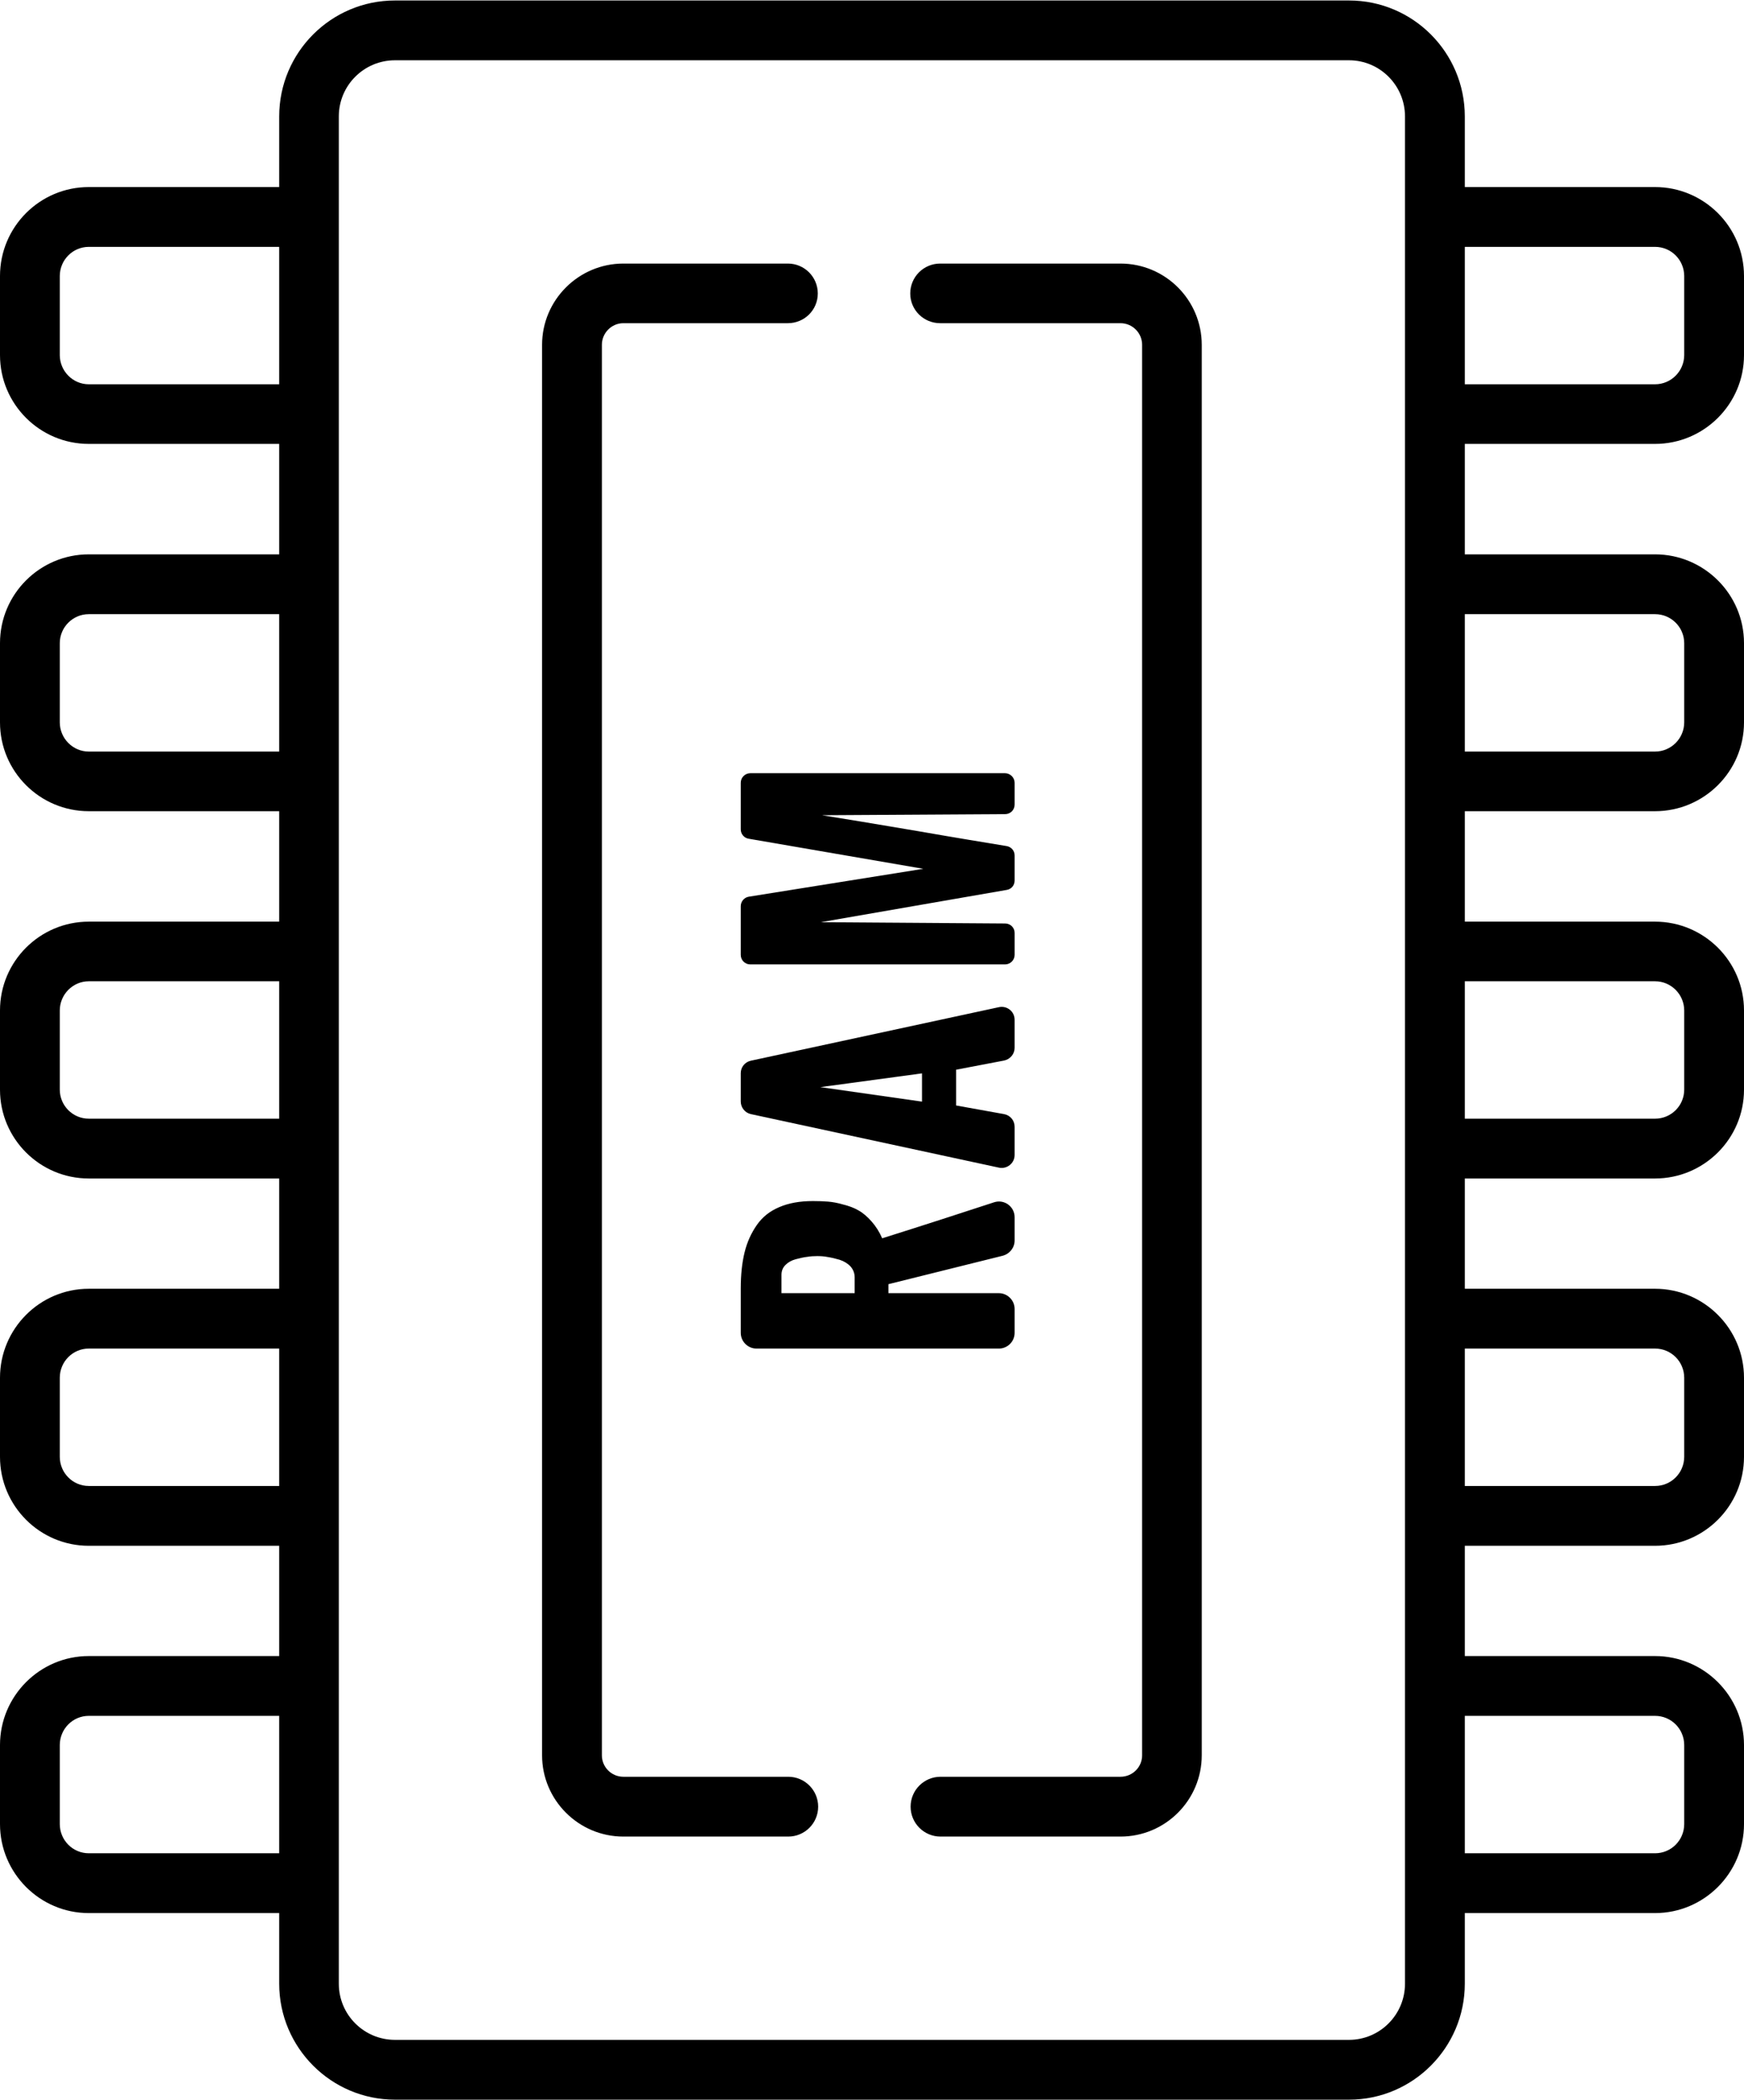 <?xml version="1.0" encoding="UTF-8"?>
<!DOCTYPE svg PUBLIC "-//W3C//DTD SVG 1.1//EN" "http://www.w3.org/Graphics/SVG/1.1/DTD/svg11.dtd">
<!-- Creator: CorelDRAW 2019 (64-Bit) -->
<svg xmlns="http://www.w3.org/2000/svg" xml:space="preserve" width="294px" height="354px" version="1.1" style="shape-rendering:geometricPrecision; text-rendering:geometricPrecision; image-rendering:optimizeQuality; fill-rule:evenodd; clip-rule:evenodd"
viewBox="0 0 95.07 114.42"
 xmlns:xlink="http://www.w3.org/1999/xlink">
 <defs>
  <style type="text/css">
   <![CDATA[
    .fil0 {fill:black;fill-rule:nonzero}
   ]]>
  </style>
 </defs>
 <g id="Layer_x0020_1">
  <g id="_1389535740192">
   <path class="fil0" d="M42.97 96.82l-8.99 0c-0.64,0 -1.17,-0.52 -1.17,-1.17l0 -76.88c0,-0.65 0.53,-1.18 1.17,-1.18l8.97 0c0.9,0 1.63,-0.72 1.63,-1.62 0,-0.9 -0.73,-1.63 -1.63,-1.63l-8.97 0c-2.44,0 -4.43,1.99 -4.43,4.43l0 76.88c0,2.44 1.99,4.43 4.43,4.43l8.99 0c0.9,0 1.63,-0.73 1.63,-1.63 0,-0.9 -0.73,-1.63 -1.63,-1.63z"/>
   <path class="fil0" d="M61.08 14.34l-9.83 0c-0.9,0 -1.63,0.73 -1.63,1.63 0,0.9 0.73,1.62 1.63,1.62l9.83 0c0.65,0 1.18,0.53 1.18,1.18l0 76.88c0,0.65 -0.53,1.17 -1.18,1.17l-9.81 0c-0.9,0 -1.63,0.73 -1.63,1.63 0,0.9 0.73,1.63 1.63,1.63l9.81 0c2.45,0 4.43,-1.99 4.43,-4.43l0 -76.88c0,-2.44 -1.98,-4.43 -4.43,-4.43z"/>
   <path class="fil0" d="M90.22 44.19c2.67,0 4.85,-2.17 4.85,-4.84l0 -4.32c0,-2.67 -2.18,-4.84 -4.85,-4.84l-10.37 0 0 -6.02 10.37 0c2.67,0 4.85,-2.17 4.85,-4.84l0 -4.31c0,-2.68 -2.18,-4.85 -4.85,-4.85l-10.37 0 0 -3.85c0,-3.49 -2.83,-6.32 -6.31,-6.32l-52.01 0c-3.48,0 -6.31,2.83 -6.31,6.32l0 3.85 -10.38 0c-2.67,0 -4.84,2.17 -4.84,4.85l0 4.31c0,2.67 2.17,4.84 4.84,4.84l10.38 0 0 6.02 -10.38 0c-2.67,0 -4.84,2.17 -4.84,4.84l0 4.32c0,2.67 2.17,4.84 4.84,4.84l10.38 0 0 6.02 -10.38 0c-2.67,0 -4.84,2.17 -4.84,4.84l0 4.32c0,2.67 2.17,4.84 4.84,4.84l10.38 0 0 6.01 -10.38 0c-2.67,0 -4.84,2.18 -4.84,4.85l0 4.31c0,2.68 2.17,4.85 4.84,4.85l10.38 0 0 6.01 -10.38 0c-2.67,0 -4.84,2.18 -4.84,4.85l0 4.31c0,2.67 2.17,4.85 4.84,4.85l10.38 0 0 3.85c0,3.48 2.83,6.32 6.31,6.32l52.01 0c3.48,0 6.31,-2.84 6.31,-6.32l0 -3.85 10.37 0c2.67,0 4.85,-2.18 4.85,-4.85l0 -4.31c0,-2.67 -2.18,-4.85 -4.85,-4.85l-10.37 0 0 -6.01 10.37 0c2.67,0 4.85,-2.17 4.85,-4.85l0 -4.31c0,-2.67 -2.18,-4.85 -4.85,-4.85l-10.37 0 0 -6.01 10.37 0c2.67,0 4.85,-2.17 4.85,-4.84l0 -4.32c0,-2.67 -2.18,-4.84 -4.85,-4.84l-10.37 0 0 -6.02 10.37 0zm-10.37 -30.76l10.37 0c0.88,0 1.59,0.71 1.59,1.59l0 4.31c0,0.87 -0.71,1.59 -1.59,1.59l-10.37 0 0 -7.49zm0 20.02l10.37 0c0.88,0 1.59,0.71 1.59,1.58l0 4.32c0,0.87 -0.71,1.59 -1.59,1.59l-10.37 0 0 -7.49zm-64.63 67.54l-10.38 0c-0.87,0 -1.58,-0.71 -1.58,-1.59l0 -4.31c0,-0.88 0.71,-1.59 1.58,-1.59l10.38 0 0 7.49zm0 -20.02l-10.38 0c-0.87,0 -1.58,-0.71 -1.58,-1.59l0 -4.31c0,-0.88 0.71,-1.59 1.58,-1.59l10.38 0 0 7.49zm0 -20.02l-10.38 0c-0.87,0 -1.58,-0.71 -1.58,-1.58l0 -4.32c0,-0.87 0.71,-1.59 1.58,-1.59l10.38 0 0 7.49zm0 -20.01l-10.38 0c-0.87,0 -1.58,-0.72 -1.58,-1.59l0 -4.32c0,-0.87 0.71,-1.58 1.58,-1.58l10.38 0 0 7.49zm0 -20.02l-10.38 0c-0.87,0 -1.58,-0.72 -1.58,-1.59l0 -4.31c0,-0.88 0.71,-1.59 1.58,-1.59l10.38 0 0 7.49zm61.37 87.18c0,1.69 -1.37,3.06 -3.05,3.06l-52.01 0c-1.69,0 -3.06,-1.37 -3.06,-3.06l0 -101.78c0,-1.69 1.37,-3.06 3.06,-3.06l52.01 0c1.68,0 3.05,1.37 3.05,3.06l0 101.78zm13.63 -14.6c0.88,0 1.59,0.71 1.59,1.59l0 4.31c0,0.88 -0.71,1.59 -1.59,1.59l-10.37 0 0 -7.49 10.37 0zm0 -20.02c0.88,0 1.59,0.71 1.59,1.59l0 4.31c0,0.88 -0.71,1.59 -1.59,1.59l-10.37 0 0 -7.49 10.37 0zm0 -20.02c0.88,0 1.59,0.72 1.59,1.59l0 4.32c0,0.87 -0.71,1.58 -1.59,1.58l-10.37 0 0 -7.49 10.37 0z"/>
   <path class="fil0" d="M54.66 68.42c0.38,-0.1 0.65,-0.44 0.65,-0.83l0 -1.27c0,-0.58 -0.57,-1 -1.13,-0.81 -1.74,0.57 -3.77,1.23 -6.09,1.96 -0.15,-0.35 -0.35,-0.66 -0.58,-0.92 -0.23,-0.26 -0.46,-0.46 -0.71,-0.6 -0.24,-0.14 -0.51,-0.24 -0.83,-0.32 -0.31,-0.09 -0.58,-0.14 -0.83,-0.16 -0.24,-0.02 -0.52,-0.03 -0.83,-0.03 -0.71,0 -1.32,0.11 -1.83,0.33 -0.52,0.22 -0.92,0.54 -1.22,0.97 -0.3,0.43 -0.53,0.92 -0.67,1.49 -0.14,0.57 -0.21,1.22 -0.21,1.97l0 2.42c0,0.48 0.39,0.86 0.86,0.86l13.21 0c0.47,0 0.86,-0.38 0.86,-0.86l0 -1.3c0,-0.47 -0.39,-0.86 -0.86,-0.86l-6.02 0 0 -0.49 6.23 -1.55zm-8.07 2.04l-3.99 0 0 -1c0,-0.21 0.07,-0.39 0.22,-0.54 0.14,-0.14 0.33,-0.25 0.56,-0.31 0.23,-0.06 0.44,-0.11 0.63,-0.13 0.18,-0.03 0.36,-0.04 0.54,-0.04 0.18,0 0.37,0.01 0.57,0.05 0.2,0.03 0.41,0.08 0.65,0.15 0.24,0.08 0.44,0.2 0.59,0.36 0.15,0.17 0.23,0.37 0.23,0.6l0 0.86z"/>
   <path class="fil0" d="M54.74 57.78c0.33,-0.07 0.57,-0.36 0.57,-0.69l0 -1.53c0,-0.45 -0.41,-0.78 -0.85,-0.69l-13.53 2.92c-0.32,0.07 -0.55,0.35 -0.55,0.68l0 1.54c0,0.33 0.23,0.62 0.55,0.69l13.53 2.92c0.43,0.09 0.85,-0.24 0.85,-0.69l0 -1.54c0,-0.34 -0.24,-0.63 -0.58,-0.69l-2.61 -0.47 0 -1.95 2.62 -0.5zm-4.48 2.24l-5.54 -0.79 5.54 -0.75 0 1.54z"/>
   <path class="fil0" d="M54.79 50.31l-10.05 -0.07 10.14 -1.76c0.25,-0.04 0.43,-0.25 0.43,-0.51l0 -1.37c0,-0.26 -0.19,-0.47 -0.44,-0.51 -1.09,-0.18 -2.69,-0.44 -4.81,-0.81 -2.42,-0.41 -4.17,-0.7 -5.25,-0.87l9.98 -0.06c0.29,0 0.52,-0.23 0.52,-0.52l0 -1.19c0,-0.28 -0.24,-0.52 -0.52,-0.52l-13.89 0c-0.29,0 -0.52,0.24 -0.52,0.52l0 2.54c0,0.25 0.18,0.47 0.43,0.51l9.52 1.64 -9.51 1.52c-0.25,0.04 -0.44,0.26 -0.44,0.52l0 2.65c0,0.29 0.23,0.52 0.52,0.52l13.89 0c0.28,0 0.52,-0.23 0.52,-0.52l0 -1.2c0,-0.28 -0.23,-0.51 -0.52,-0.51z"/>
  </g>
 </g>
</svg>
